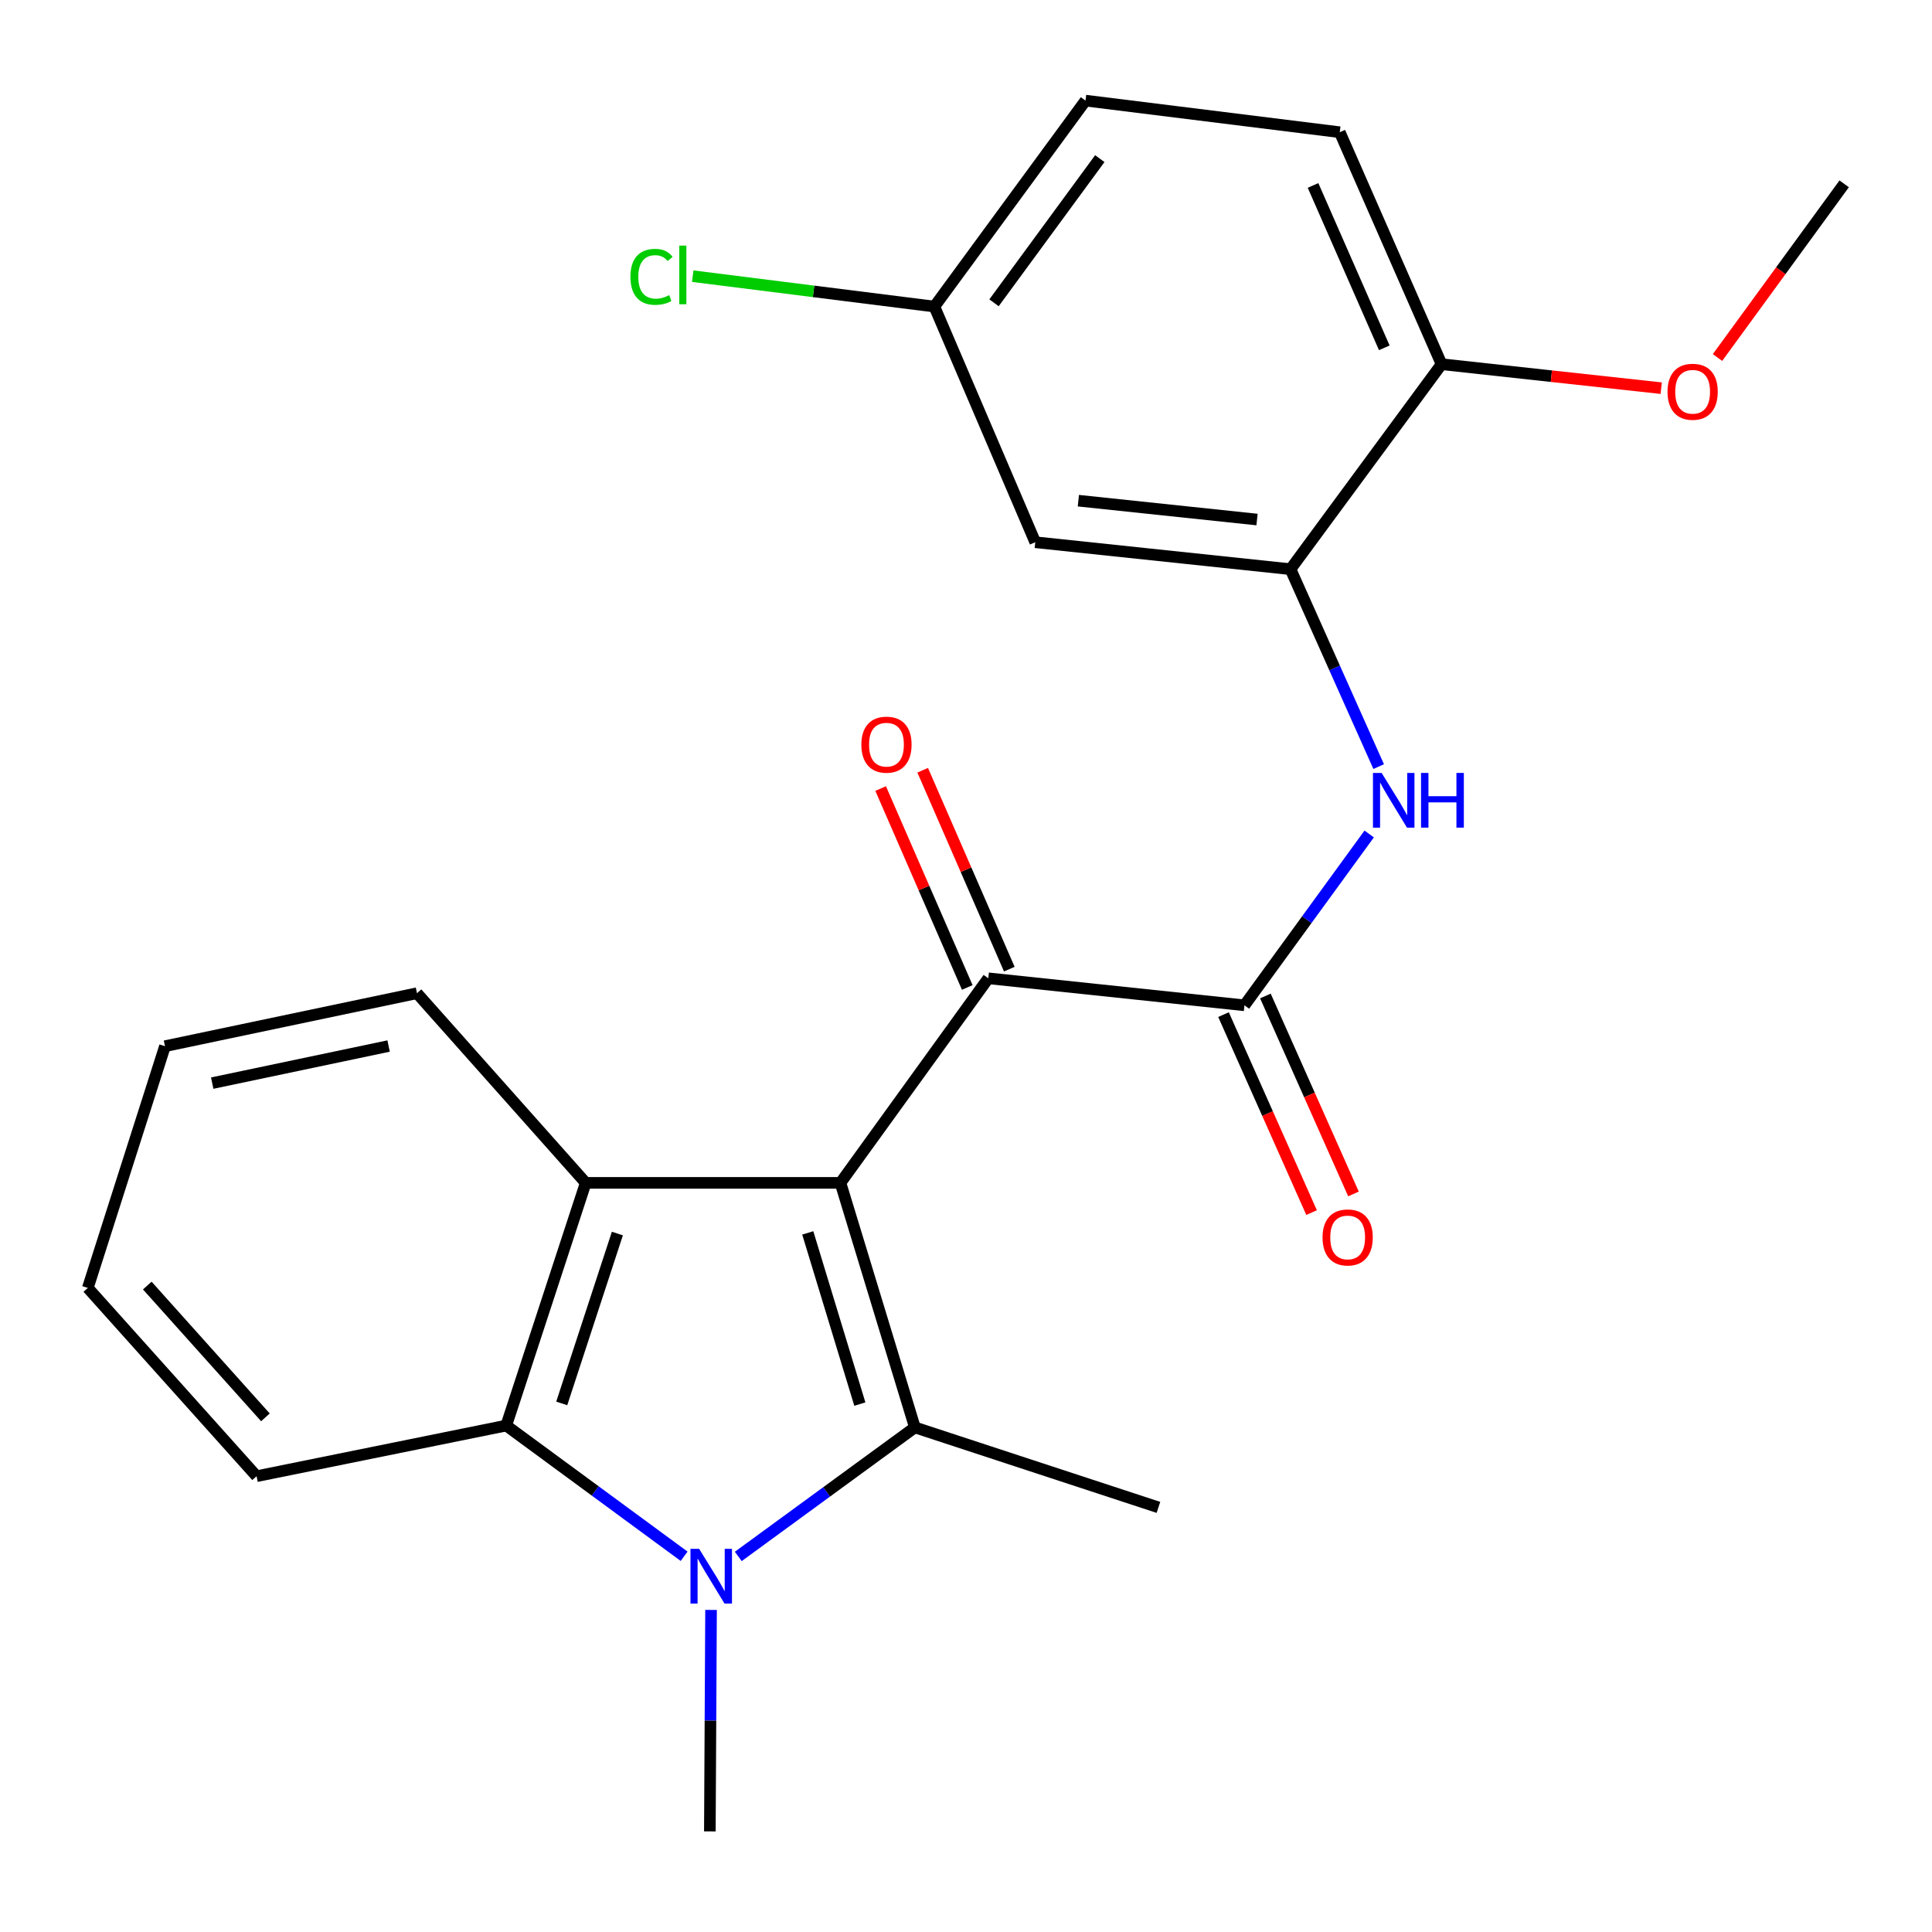 <?xml version='1.0' encoding='iso-8859-1'?>
<svg version='1.1' baseProfile='full'
              xmlns='http://www.w3.org/2000/svg'
                      xmlns:rdkit='http://www.rdkit.org/xml'
                      xmlns:xlink='http://www.w3.org/1999/xlink'
                  xml:space='preserve'
width='1000px' height='1000px' viewBox='0 0 1000 1000'>
<!-- END OF HEADER -->
<rect style='opacity:1.0;fill:#FFFFFF;stroke:none' width='1000' height='1000' x='0' y='0'> </rect>
<path class='bond-0' d='M 435.022,612.249 L 473.537,738.83' style='fill:none;fill-rule:evenodd;stroke:#000000;stroke-width:6px;stroke-linecap:butt;stroke-linejoin:miter;stroke-opacity:1' />
<path class='bond-0' d='M 418.093,638.145 L 445.053,726.751' style='fill:none;fill-rule:evenodd;stroke:#000000;stroke-width:6px;stroke-linecap:butt;stroke-linejoin:miter;stroke-opacity:1' />
<path class='bond-2' d='M 435.022,612.249 L 303.166,612.249' style='fill:none;fill-rule:evenodd;stroke:#000000;stroke-width:6px;stroke-linecap:butt;stroke-linejoin:miter;stroke-opacity:1' />
<path class='bond-3' d='M 435.022,612.249 L 511.537,506.369' style='fill:none;fill-rule:evenodd;stroke:#000000;stroke-width:6px;stroke-linecap:butt;stroke-linejoin:miter;stroke-opacity:1' />
<path class='bond-1' d='M 473.537,738.83 L 427.836,772.217' style='fill:none;fill-rule:evenodd;stroke:#000000;stroke-width:6px;stroke-linecap:butt;stroke-linejoin:miter;stroke-opacity:1' />
<path class='bond-1' d='M 427.836,772.217 L 382.135,805.603' style='fill:none;fill-rule:evenodd;stroke:#0000FF;stroke-width:6px;stroke-linecap:butt;stroke-linejoin:miter;stroke-opacity:1' />
<path class='bond-14' d='M 473.537,738.83 L 599.604,780.219' style='fill:none;fill-rule:evenodd;stroke:#000000;stroke-width:6px;stroke-linecap:butt;stroke-linejoin:miter;stroke-opacity:1' />
<path class='bond-15' d='M 368.037,833.296 L 367.728,890.611' style='fill:none;fill-rule:evenodd;stroke:#0000FF;stroke-width:6px;stroke-linecap:butt;stroke-linejoin:miter;stroke-opacity:1' />
<path class='bond-15' d='M 367.728,890.611 L 367.419,947.926' style='fill:none;fill-rule:evenodd;stroke:#000000;stroke-width:6px;stroke-linecap:butt;stroke-linejoin:miter;stroke-opacity:1' />
<path class='bond-24' d='M 354.1,805.523 L 308.063,771.695' style='fill:none;fill-rule:evenodd;stroke:#0000FF;stroke-width:6px;stroke-linecap:butt;stroke-linejoin:miter;stroke-opacity:1' />
<path class='bond-24' d='M 308.063,771.695 L 262.027,737.867' style='fill:none;fill-rule:evenodd;stroke:#000000;stroke-width:6px;stroke-linecap:butt;stroke-linejoin:miter;stroke-opacity:1' />
<path class='bond-4' d='M 303.166,612.249 L 262.027,737.867' style='fill:none;fill-rule:evenodd;stroke:#000000;stroke-width:6px;stroke-linecap:butt;stroke-linejoin:miter;stroke-opacity:1' />
<path class='bond-4' d='M 319.551,638.478 L 290.753,726.411' style='fill:none;fill-rule:evenodd;stroke:#000000;stroke-width:6px;stroke-linecap:butt;stroke-linejoin:miter;stroke-opacity:1' />
<path class='bond-16' d='M 303.166,612.249 L 215.825,514.082' style='fill:none;fill-rule:evenodd;stroke:#000000;stroke-width:6px;stroke-linecap:butt;stroke-linejoin:miter;stroke-opacity:1' />
<path class='bond-5' d='M 511.537,506.369 L 644.131,520.345' style='fill:none;fill-rule:evenodd;stroke:#000000;stroke-width:6px;stroke-linecap:butt;stroke-linejoin:miter;stroke-opacity:1' />
<path class='bond-11' d='M 522.417,501.63 L 499.999,450.152' style='fill:none;fill-rule:evenodd;stroke:#000000;stroke-width:6px;stroke-linecap:butt;stroke-linejoin:miter;stroke-opacity:1' />
<path class='bond-11' d='M 499.999,450.152 L 477.58,398.673' style='fill:none;fill-rule:evenodd;stroke:#FF0000;stroke-width:6px;stroke-linecap:butt;stroke-linejoin:miter;stroke-opacity:1' />
<path class='bond-11' d='M 500.657,511.107 L 478.239,459.628' style='fill:none;fill-rule:evenodd;stroke:#000000;stroke-width:6px;stroke-linecap:butt;stroke-linejoin:miter;stroke-opacity:1' />
<path class='bond-11' d='M 478.239,459.628 L 455.82,408.15' style='fill:none;fill-rule:evenodd;stroke:#FF0000;stroke-width:6px;stroke-linecap:butt;stroke-linejoin:miter;stroke-opacity:1' />
<path class='bond-19' d='M 262.027,737.867 L 132.809,764.08' style='fill:none;fill-rule:evenodd;stroke:#000000;stroke-width:6px;stroke-linecap:butt;stroke-linejoin:miter;stroke-opacity:1' />
<path class='bond-6' d='M 644.131,520.345 L 676.41,476.007' style='fill:none;fill-rule:evenodd;stroke:#000000;stroke-width:6px;stroke-linecap:butt;stroke-linejoin:miter;stroke-opacity:1' />
<path class='bond-6' d='M 676.41,476.007 L 708.688,431.669' style='fill:none;fill-rule:evenodd;stroke:#0000FF;stroke-width:6px;stroke-linecap:butt;stroke-linejoin:miter;stroke-opacity:1' />
<path class='bond-10' d='M 633.289,525.169 L 656.08,576.4' style='fill:none;fill-rule:evenodd;stroke:#000000;stroke-width:6px;stroke-linecap:butt;stroke-linejoin:miter;stroke-opacity:1' />
<path class='bond-10' d='M 656.08,576.4 L 678.871,627.631' style='fill:none;fill-rule:evenodd;stroke:#FF0000;stroke-width:6px;stroke-linecap:butt;stroke-linejoin:miter;stroke-opacity:1' />
<path class='bond-10' d='M 654.974,515.522 L 677.765,566.753' style='fill:none;fill-rule:evenodd;stroke:#000000;stroke-width:6px;stroke-linecap:butt;stroke-linejoin:miter;stroke-opacity:1' />
<path class='bond-10' d='M 677.765,566.753 L 700.556,617.984' style='fill:none;fill-rule:evenodd;stroke:#FF0000;stroke-width:6px;stroke-linecap:butt;stroke-linejoin:miter;stroke-opacity:1' />
<path class='bond-7' d='M 713.598,396.793 L 690.778,345.701' style='fill:none;fill-rule:evenodd;stroke:#0000FF;stroke-width:6px;stroke-linecap:butt;stroke-linejoin:miter;stroke-opacity:1' />
<path class='bond-7' d='M 690.778,345.701 L 667.958,294.609' style='fill:none;fill-rule:evenodd;stroke:#000000;stroke-width:6px;stroke-linecap:butt;stroke-linejoin:miter;stroke-opacity:1' />
<path class='bond-8' d='M 667.958,294.609 L 535.852,280.658' style='fill:none;fill-rule:evenodd;stroke:#000000;stroke-width:6px;stroke-linecap:butt;stroke-linejoin:miter;stroke-opacity:1' />
<path class='bond-8' d='M 650.634,268.913 L 558.16,259.148' style='fill:none;fill-rule:evenodd;stroke:#000000;stroke-width:6px;stroke-linecap:butt;stroke-linejoin:miter;stroke-opacity:1' />
<path class='bond-9' d='M 667.958,294.609 L 746.148,188.505' style='fill:none;fill-rule:evenodd;stroke:#000000;stroke-width:6px;stroke-linecap:butt;stroke-linejoin:miter;stroke-opacity:1' />
<path class='bond-13' d='M 535.852,280.658 L 483.637,158.679' style='fill:none;fill-rule:evenodd;stroke:#000000;stroke-width:6px;stroke-linecap:butt;stroke-linejoin:miter;stroke-opacity:1' />
<path class='bond-12' d='M 746.148,188.505 L 693.458,68.437' style='fill:none;fill-rule:evenodd;stroke:#000000;stroke-width:6px;stroke-linecap:butt;stroke-linejoin:miter;stroke-opacity:1' />
<path class='bond-12' d='M 716.511,180.032 L 679.628,95.984' style='fill:none;fill-rule:evenodd;stroke:#000000;stroke-width:6px;stroke-linecap:butt;stroke-linejoin:miter;stroke-opacity:1' />
<path class='bond-20' d='M 746.148,188.505 L 802.992,194.71' style='fill:none;fill-rule:evenodd;stroke:#000000;stroke-width:6px;stroke-linecap:butt;stroke-linejoin:miter;stroke-opacity:1' />
<path class='bond-20' d='M 802.992,194.71 L 859.836,200.916' style='fill:none;fill-rule:evenodd;stroke:#FF0000;stroke-width:6px;stroke-linecap:butt;stroke-linejoin:miter;stroke-opacity:1' />
<path class='bond-17' d='M 693.458,68.437 L 561.853,52.074' style='fill:none;fill-rule:evenodd;stroke:#000000;stroke-width:6px;stroke-linecap:butt;stroke-linejoin:miter;stroke-opacity:1' />
<path class='bond-18' d='M 483.637,158.679 L 421.093,150.813' style='fill:none;fill-rule:evenodd;stroke:#000000;stroke-width:6px;stroke-linecap:butt;stroke-linejoin:miter;stroke-opacity:1' />
<path class='bond-18' d='M 421.093,150.813 L 358.55,142.946' style='fill:none;fill-rule:evenodd;stroke:#00CC00;stroke-width:6px;stroke-linecap:butt;stroke-linejoin:miter;stroke-opacity:1' />
<path class='bond-26' d='M 483.637,158.679 L 561.853,52.074' style='fill:none;fill-rule:evenodd;stroke:#000000;stroke-width:6px;stroke-linecap:butt;stroke-linejoin:miter;stroke-opacity:1' />
<path class='bond-26' d='M 514.505,156.728 L 569.257,82.105' style='fill:none;fill-rule:evenodd;stroke:#000000;stroke-width:6px;stroke-linecap:butt;stroke-linejoin:miter;stroke-opacity:1' />
<path class='bond-22' d='M 215.825,514.082 L 85.394,541.508' style='fill:none;fill-rule:evenodd;stroke:#000000;stroke-width:6px;stroke-linecap:butt;stroke-linejoin:miter;stroke-opacity:1' />
<path class='bond-22' d='M 201.144,541.422 L 109.842,560.62' style='fill:none;fill-rule:evenodd;stroke:#000000;stroke-width:6px;stroke-linecap:butt;stroke-linejoin:miter;stroke-opacity:1' />
<path class='bond-25' d='M 132.809,764.08 L 45.455,666.626' style='fill:none;fill-rule:evenodd;stroke:#000000;stroke-width:6px;stroke-linecap:butt;stroke-linejoin:miter;stroke-opacity:1' />
<path class='bond-25' d='M 137.379,733.62 L 76.231,665.402' style='fill:none;fill-rule:evenodd;stroke:#000000;stroke-width:6px;stroke-linecap:butt;stroke-linejoin:miter;stroke-opacity:1' />
<path class='bond-21' d='M 888.977,185.044 L 921.761,140.098' style='fill:none;fill-rule:evenodd;stroke:#FF0000;stroke-width:6px;stroke-linecap:butt;stroke-linejoin:miter;stroke-opacity:1' />
<path class='bond-21' d='M 921.761,140.098 L 954.545,95.151' style='fill:none;fill-rule:evenodd;stroke:#000000;stroke-width:6px;stroke-linecap:butt;stroke-linejoin:miter;stroke-opacity:1' />
<path class='bond-23' d='M 85.394,541.508 L 45.455,666.626' style='fill:none;fill-rule:evenodd;stroke:#000000;stroke-width:6px;stroke-linecap:butt;stroke-linejoin:miter;stroke-opacity:1' />
<path  class='atom-2' d='M 361.871 801.673
L 371.151 816.673
Q 372.071 818.153, 373.551 820.833
Q 375.031 823.513, 375.111 823.673
L 375.111 801.673
L 378.871 801.673
L 378.871 829.993
L 374.991 829.993
L 365.031 813.593
Q 363.871 811.673, 362.631 809.473
Q 361.431 807.273, 361.071 806.593
L 361.071 829.993
L 357.391 829.993
L 357.391 801.673
L 361.871 801.673
' fill='#0000FF'/>
<path  class='atom-7' d='M 715.125 400.068
L 724.405 415.068
Q 725.325 416.548, 726.805 419.228
Q 728.285 421.908, 728.365 422.068
L 728.365 400.068
L 732.125 400.068
L 732.125 428.388
L 728.245 428.388
L 718.285 411.988
Q 717.125 410.068, 715.885 407.868
Q 714.685 405.668, 714.325 404.988
L 714.325 428.388
L 710.645 428.388
L 710.645 400.068
L 715.125 400.068
' fill='#0000FF'/>
<path  class='atom-7' d='M 735.525 400.068
L 739.365 400.068
L 739.365 412.108
L 753.845 412.108
L 753.845 400.068
L 757.685 400.068
L 757.685 428.388
L 753.845 428.388
L 753.845 415.308
L 739.365 415.308
L 739.365 428.388
L 735.525 428.388
L 735.525 400.068
' fill='#0000FF'/>
<path  class='atom-11' d='M 684.546 640.493
Q 684.546 633.693, 687.906 629.893
Q 691.266 626.093, 697.546 626.093
Q 703.826 626.093, 707.186 629.893
Q 710.546 633.693, 710.546 640.493
Q 710.546 647.373, 707.146 651.293
Q 703.746 655.173, 697.546 655.173
Q 691.306 655.173, 687.906 651.293
Q 684.546 647.413, 684.546 640.493
M 697.546 651.973
Q 701.866 651.973, 704.186 649.093
Q 706.546 646.173, 706.546 640.493
Q 706.546 634.933, 704.186 632.133
Q 701.866 629.293, 697.546 629.293
Q 693.226 629.293, 690.866 632.093
Q 688.546 634.893, 688.546 640.493
Q 688.546 646.213, 690.866 649.093
Q 693.226 651.973, 697.546 651.973
' fill='#FF0000'/>
<path  class='atom-12' d='M 445.835 385.432
Q 445.835 378.632, 449.195 374.832
Q 452.555 371.032, 458.835 371.032
Q 465.115 371.032, 468.475 374.832
Q 471.835 378.632, 471.835 385.432
Q 471.835 392.312, 468.435 396.232
Q 465.035 400.112, 458.835 400.112
Q 452.595 400.112, 449.195 396.232
Q 445.835 392.352, 445.835 385.432
M 458.835 396.912
Q 463.155 396.912, 465.475 394.032
Q 467.835 391.112, 467.835 385.432
Q 467.835 379.872, 465.475 377.072
Q 463.155 374.232, 458.835 374.232
Q 454.515 374.232, 452.155 377.032
Q 449.835 379.832, 449.835 385.432
Q 449.835 391.152, 452.155 394.032
Q 454.515 396.912, 458.835 396.912
' fill='#FF0000'/>
<path  class='atom-19' d='M 326.309 143.282
Q 326.309 136.242, 329.589 132.562
Q 332.909 128.842, 339.189 128.842
Q 345.029 128.842, 348.149 132.962
L 345.509 135.122
Q 343.229 132.122, 339.189 132.122
Q 334.909 132.122, 332.629 135.002
Q 330.389 137.842, 330.389 143.282
Q 330.389 148.882, 332.709 151.762
Q 335.069 154.642, 339.629 154.642
Q 342.749 154.642, 346.389 152.762
L 347.509 155.762
Q 346.029 156.722, 343.789 157.282
Q 341.549 157.842, 339.069 157.842
Q 332.909 157.842, 329.589 154.082
Q 326.309 150.322, 326.309 143.282
' fill='#00CC00'/>
<path  class='atom-19' d='M 351.589 127.122
L 355.269 127.122
L 355.269 157.482
L 351.589 157.482
L 351.589 127.122
' fill='#00CC00'/>
<path  class='atom-21' d='M 863.105 202.772
Q 863.105 195.972, 866.465 192.172
Q 869.825 188.372, 876.105 188.372
Q 882.385 188.372, 885.745 192.172
Q 889.105 195.972, 889.105 202.772
Q 889.105 209.652, 885.705 213.572
Q 882.305 217.452, 876.105 217.452
Q 869.865 217.452, 866.465 213.572
Q 863.105 209.692, 863.105 202.772
M 876.105 214.252
Q 880.425 214.252, 882.745 211.372
Q 885.105 208.452, 885.105 202.772
Q 885.105 197.212, 882.745 194.412
Q 880.425 191.572, 876.105 191.572
Q 871.785 191.572, 869.425 194.372
Q 867.105 197.172, 867.105 202.772
Q 867.105 208.492, 869.425 211.372
Q 871.785 214.252, 876.105 214.252
' fill='#FF0000'/>
</svg>
